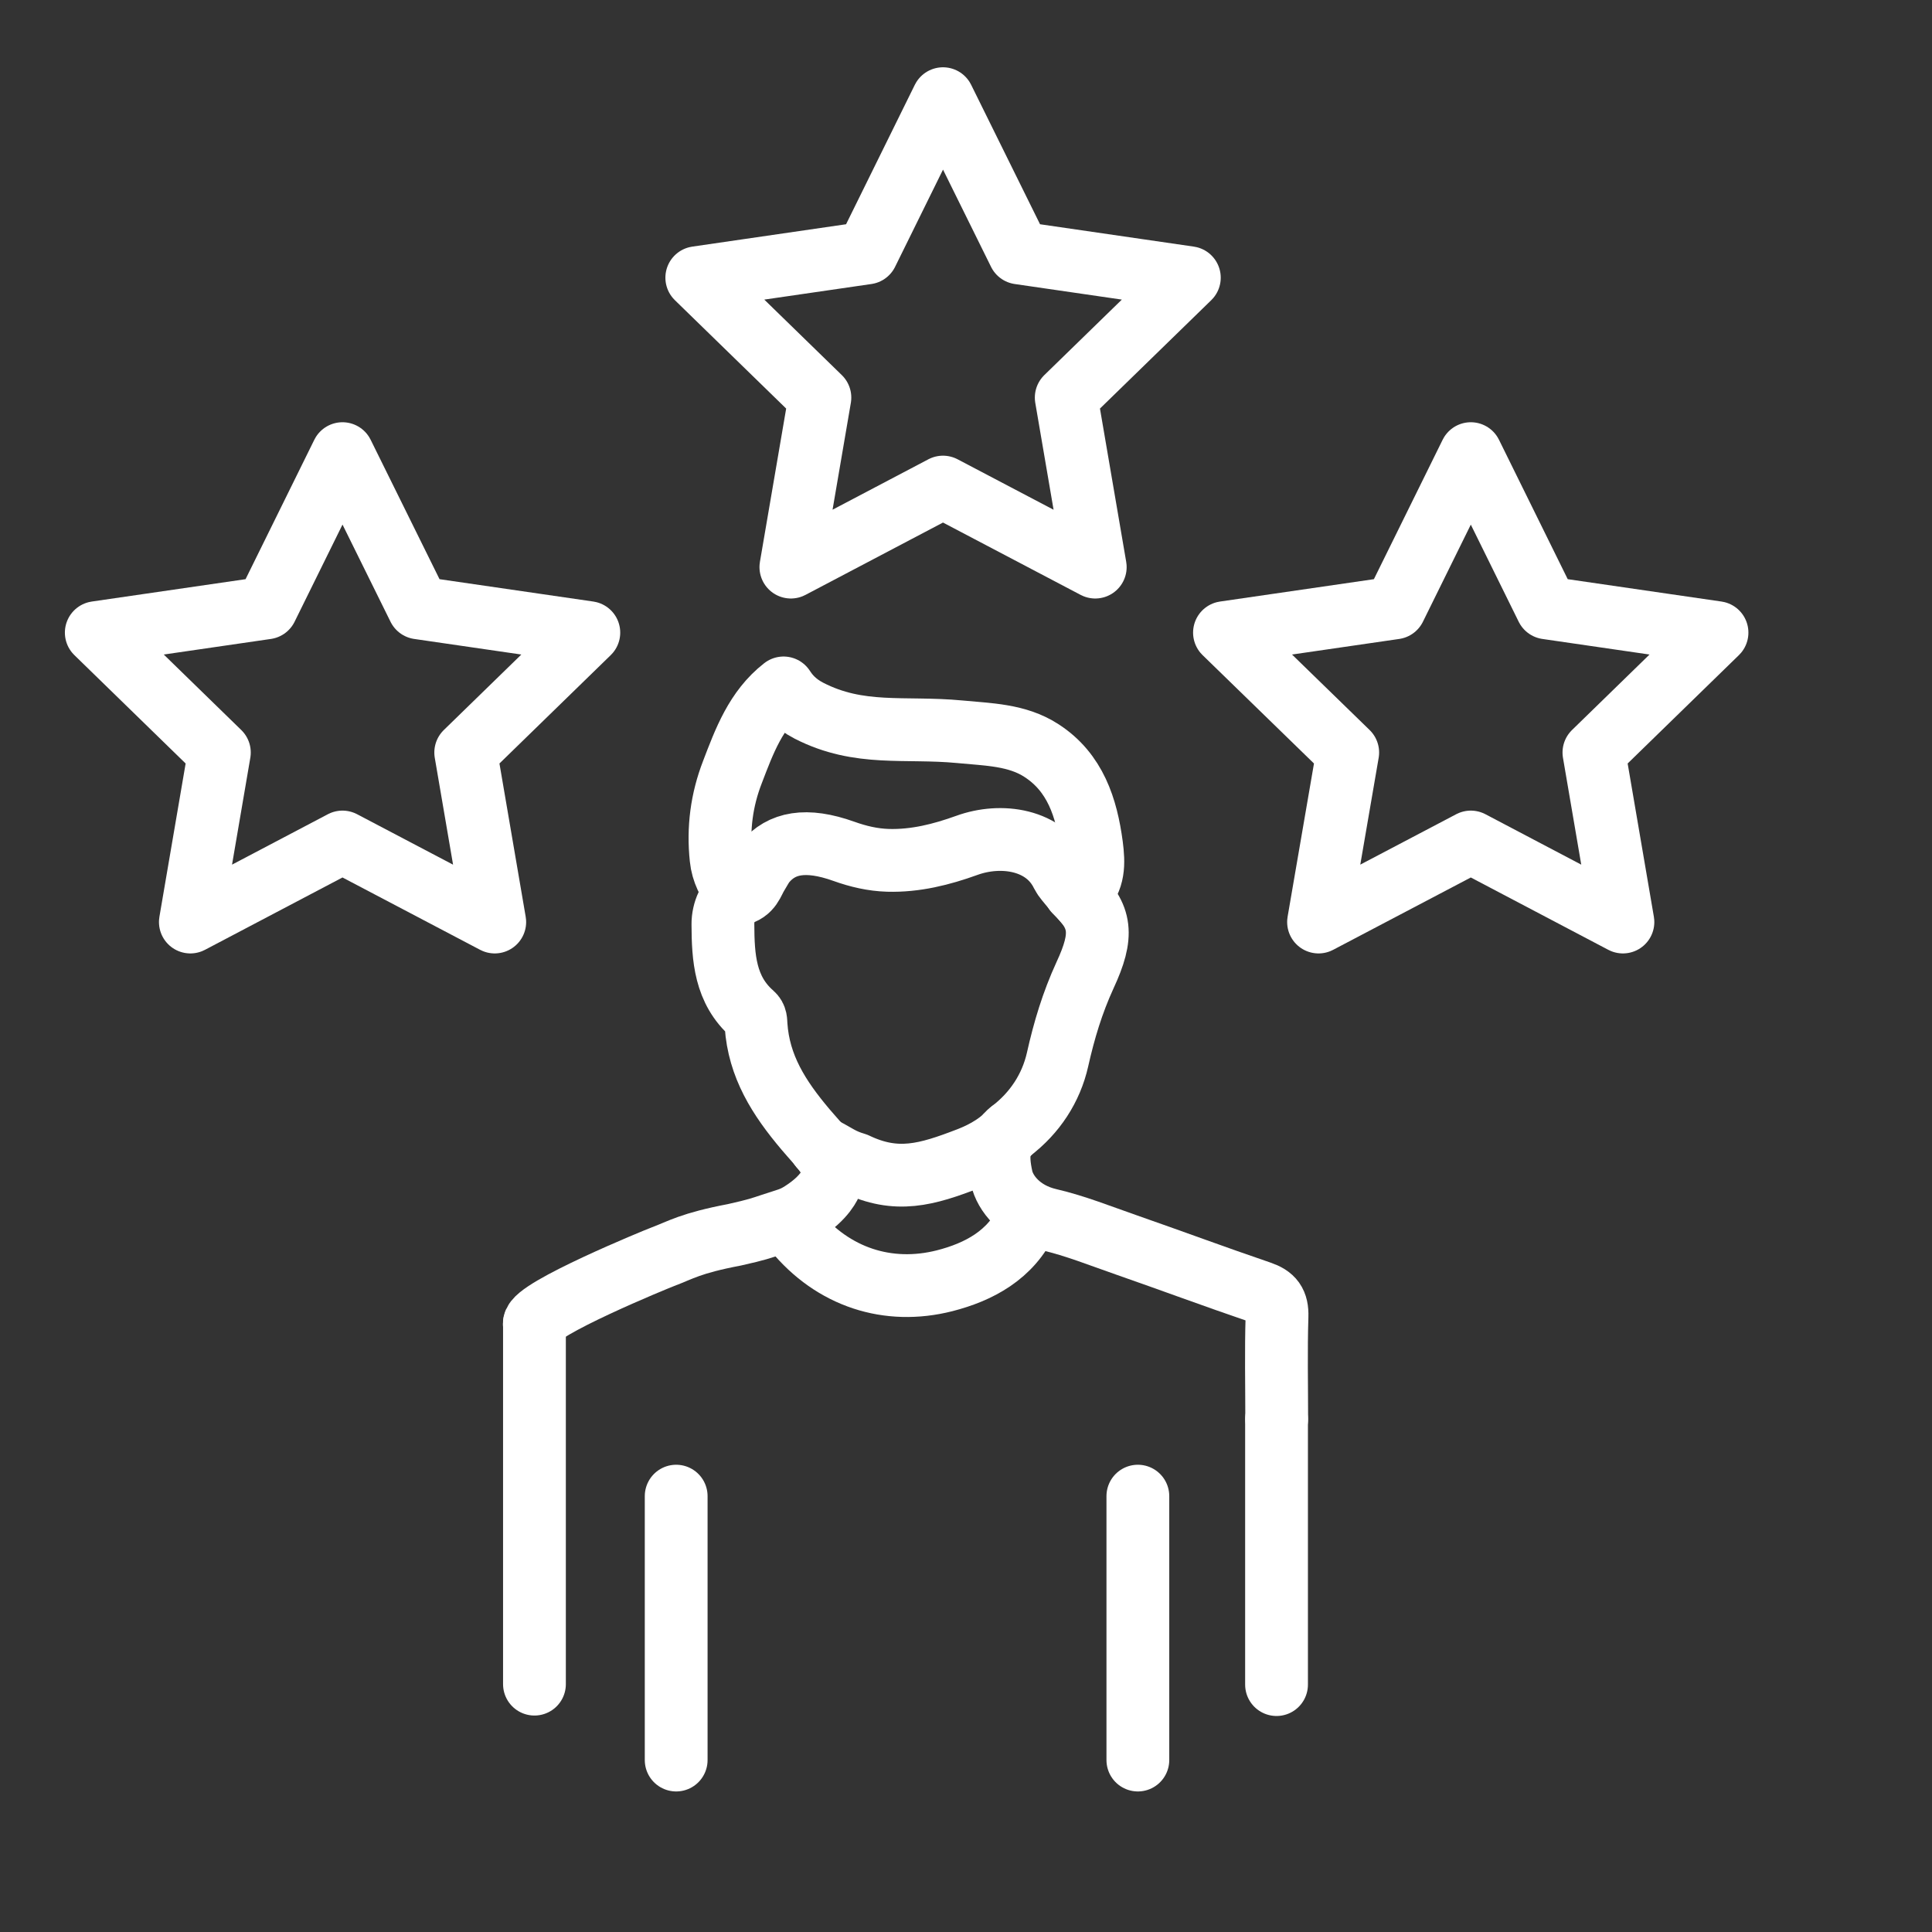 <svg width="90" height="90" viewBox="0 0 90 90" fill="none" xmlns="http://www.w3.org/2000/svg">
<rect x="0" y="0" width="90" height="90" fill="#333333" stroke="none"/>
<path d="M50.075 41.522C51.32 42.696 51.413 43.557 50.545 45.428C49.954 46.716 49.57 47.996 49.264 49.362C48.965 50.685 48.211 51.845 47.087 52.699C46.511 53.14 46.426 53.809 46.66 54.869C46.817 55.573 47.521 56.505 48.873 56.818C50.097 57.103 51.278 57.58 52.466 57.992C54.55 58.718 56.614 59.486 58.705 60.198C59.289 60.397 59.509 60.681 59.488 61.322C59.438 62.915 59.474 64.509 59.474 66.103" stroke="white" stroke-width="2.925" stroke-linecap="round" stroke-linejoin="round"/>
<path d="M50.573 42.056C50.403 41.856 49.592 40.974 49.485 40.747C48.695 39.082 46.625 38.804 45.038 39.381C43.857 39.807 42.648 40.113 41.367 40.078C40.656 40.056 39.987 39.9 39.311 39.658C37.539 39.025 36.408 39.26 35.647 40.156C35.498 40.334 35.398 40.547 35.277 40.739C35.056 41.088 34.992 41.536 34.373 41.672C33.968 41.764 33.669 42.461 33.676 43.059C33.683 44.603 33.769 46.118 35.049 47.235C35.227 47.392 35.206 47.562 35.22 47.754C35.348 49.675 36.28 51.141 37.525 52.614C38.215 53.432 39.147 54.271 38.72 55.068C38.671 55.154 38.464 55.78 37.347 56.491C36.899 56.776 36.7 56.797 35.953 57.046C35.455 57.21 35.291 57.281 34.21 57.523C32.154 57.914 31.706 58.234 30.887 58.54C30.596 58.647 24.89 60.987 24.89 61.663" stroke="white" stroke-width="2.925" stroke-linecap="round" stroke-linejoin="round"/>
<path d="M59.466 66.11V78.475" stroke="white" stroke-width="2.925" stroke-linecap="round" stroke-linejoin="round"/>
<path d="M53.006 69.696V81.99" stroke="white" stroke-width="2.925" stroke-linecap="round" stroke-linejoin="round"/>
<path d="M31.499 69.696V81.99" stroke="white" stroke-width="2.925" stroke-linecap="round" stroke-linejoin="round"/>
<path d="M24.897 61.664V78.454" stroke="white" stroke-width="2.925" stroke-linecap="round" stroke-linejoin="round"/>
<path d="M47.855 56.804C47.101 58.469 45.586 59.259 43.999 59.664C41.381 60.326 38.813 59.515 37.013 57.317C36.906 57.189 36.842 57.032 36.757 56.89" stroke="white" stroke-width="2.925" stroke-linecap="round" stroke-linejoin="round"/>
<path d="M34.281 41.608C33.932 41.117 33.655 40.612 33.591 39.986C33.441 38.598 33.619 37.261 34.117 35.973C34.672 34.522 35.213 33.049 36.501 32.046C36.686 32.33 37.006 32.757 37.682 33.106C40.037 34.315 42.136 33.846 44.697 34.087C46.02 34.216 47.386 34.223 48.524 34.97C50.09 35.987 50.616 37.623 50.851 39.388C50.958 40.213 50.979 40.981 50.331 41.608" stroke="white" stroke-width="2.925" stroke-linecap="round" stroke-linejoin="round"/>
<path d="M38.215 53.424C38.983 53.809 39.161 54.015 39.866 54.221C41.765 55.132 43.16 54.726 45.116 53.972C45.479 53.83 46.397 53.46 47.087 52.699" stroke="white" stroke-width="2.925" stroke-linecap="round" stroke-linejoin="round"/>
<path d="M15.954 21.132L19.504 28.317L27.43 29.47L21.695 35.055L23.047 42.952L15.954 39.224L8.868 42.952L10.219 35.055L4.485 29.47L12.411 28.317L15.954 21.132Z" stroke="white" stroke-width="2.925" stroke-linecap="round" stroke-linejoin="round"/>
<path d="M43.928 4.597L47.478 11.783L55.404 12.936L49.669 18.521L51.021 26.418L43.928 22.69L36.842 26.418L38.194 18.521L32.459 12.936L40.385 11.783L43.928 4.597Z" stroke="white" stroke-width="2.925" stroke-linecap="round" stroke-linejoin="round"/>
<path d="M68.516 21.132L72.059 28.317L79.985 29.47L74.251 35.055L75.602 42.952L68.516 39.224L61.423 42.952L62.782 35.055L57.041 29.47L64.973 28.317L68.516 21.132Z" stroke="white" stroke-width="2.925" stroke-linecap="round" stroke-linejoin="round"/>
</svg>
